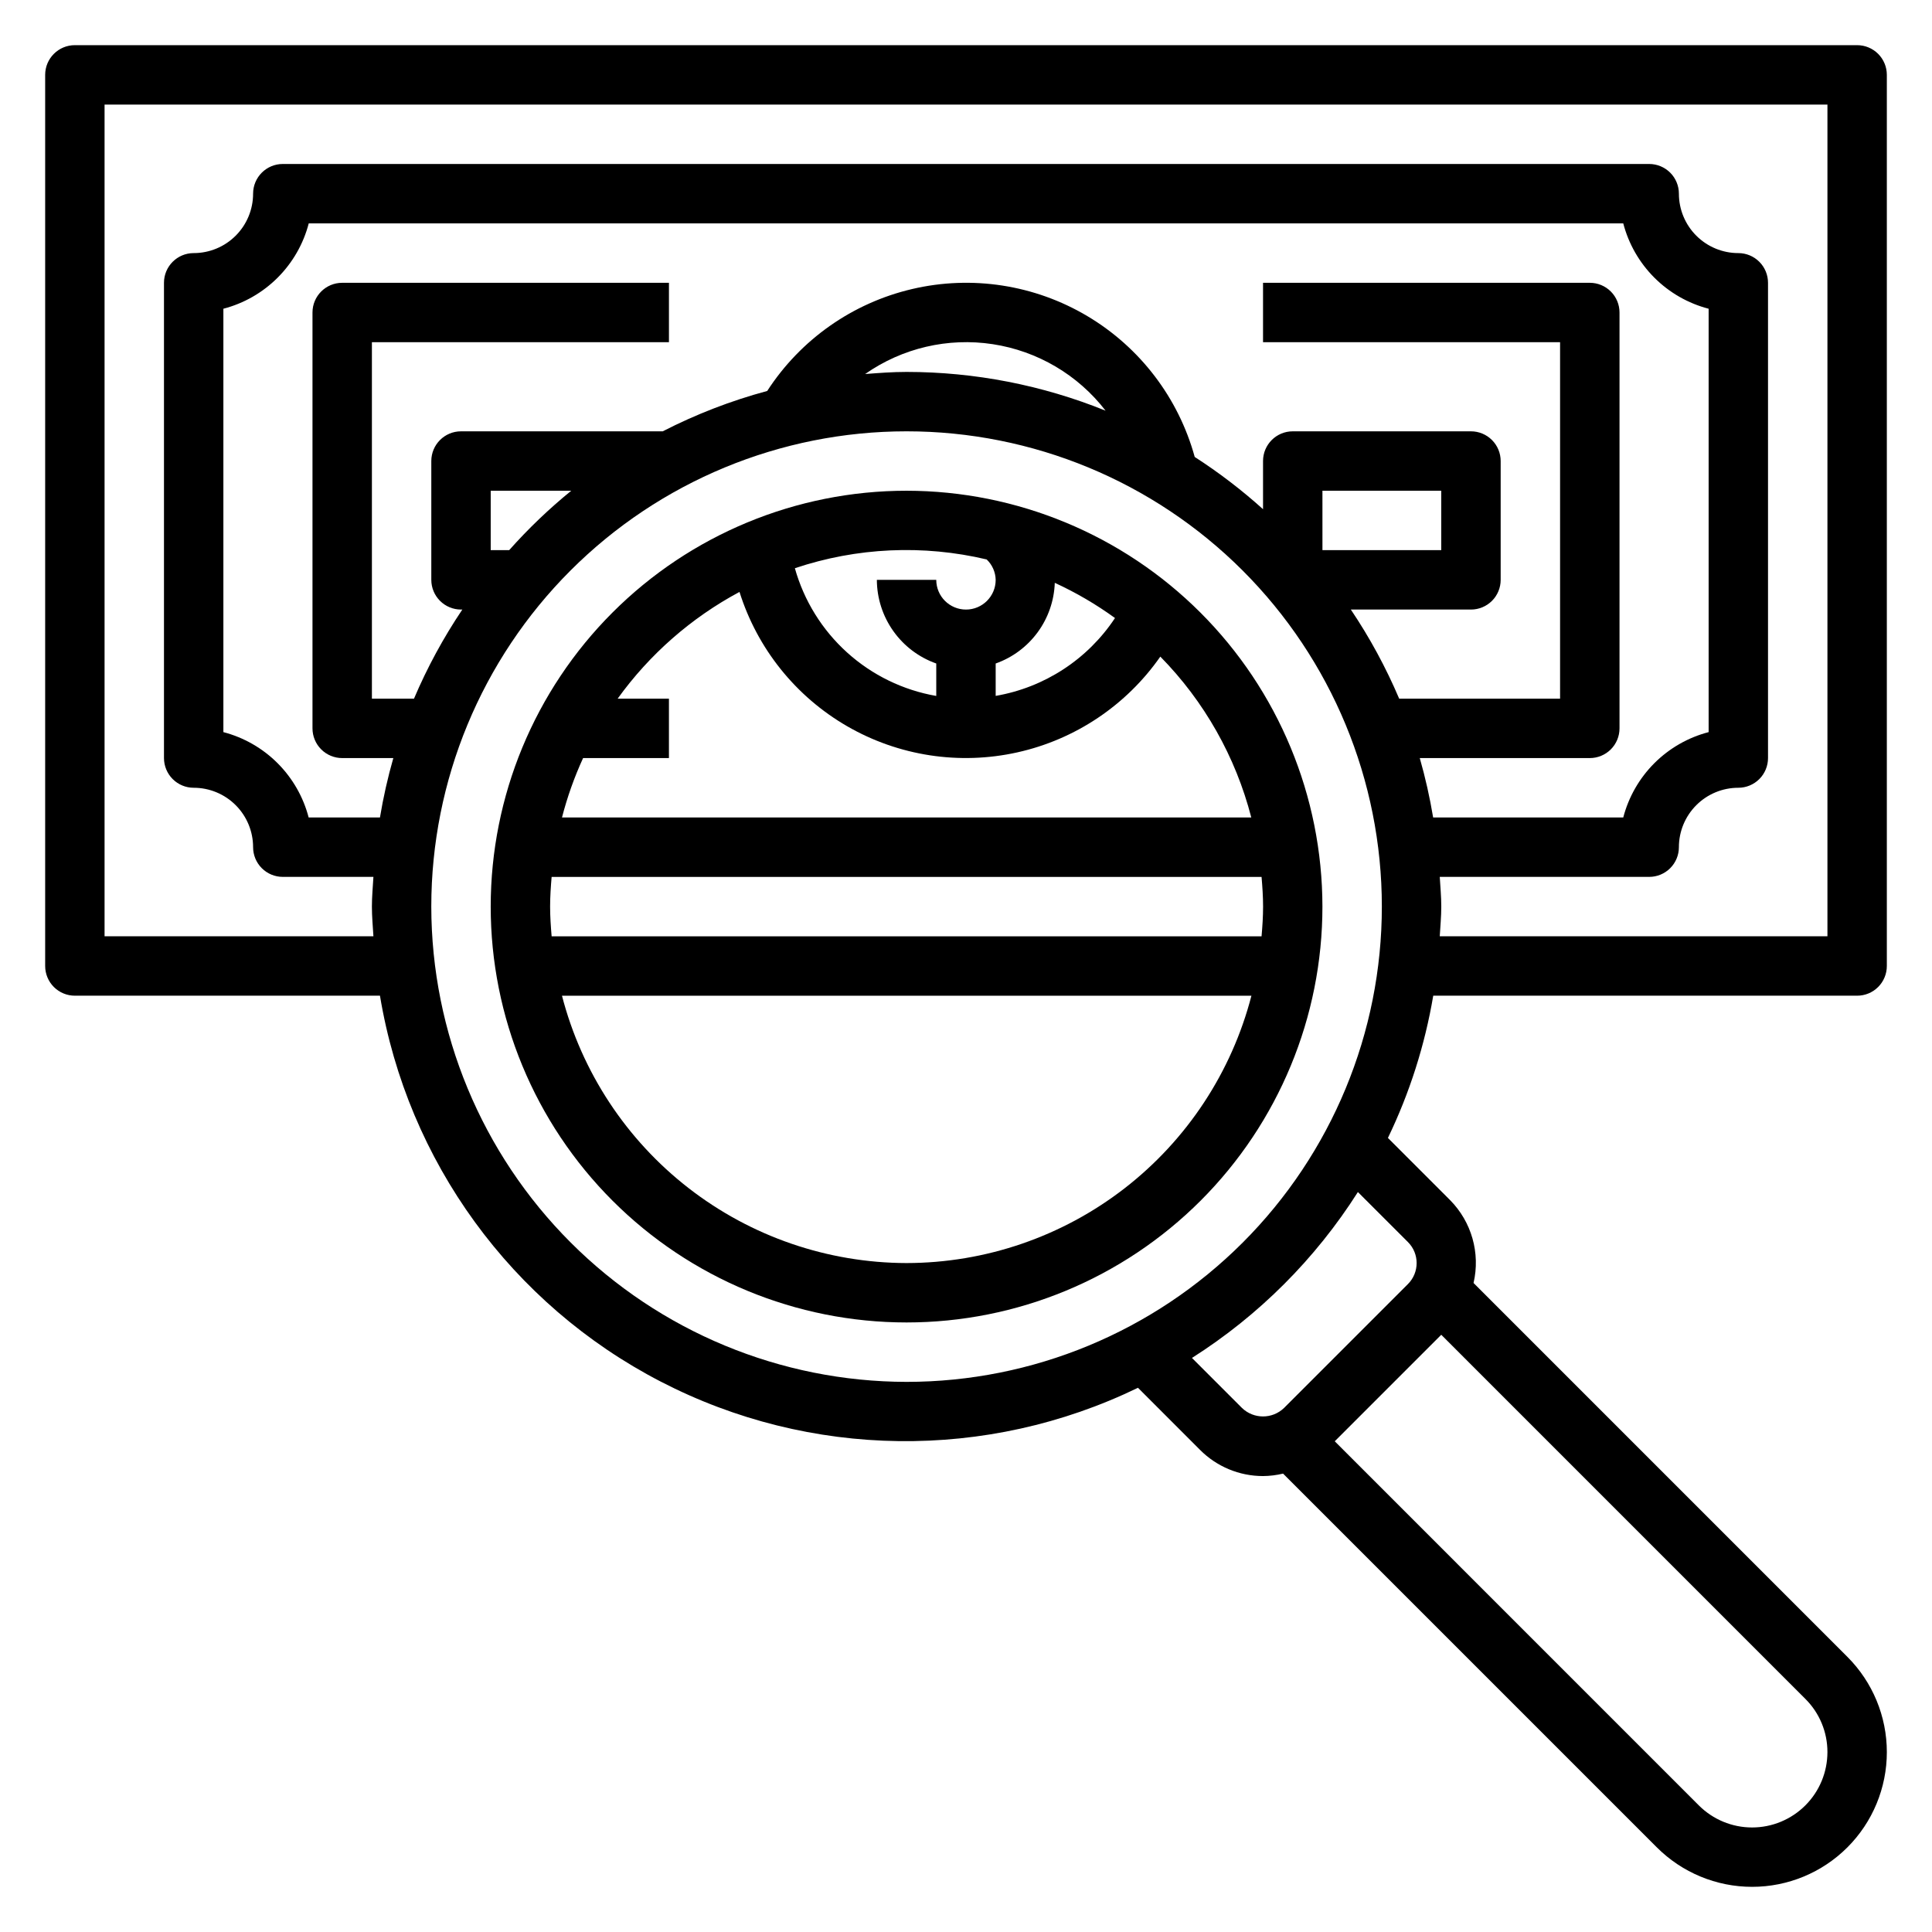 <?xml version="1.0" encoding="UTF-8"?>
<!-- Uploaded to: ICON Repo, www.svgrepo.com, Generator: ICON Repo Mixer Tools -->
<svg fill="#000000" width="800px" height="800px" version="1.1" viewBox="144 144 512 512" xmlns="http://www.w3.org/2000/svg">
 <g>
  <path d="m636.16 407.87c2.086 0 4.09-0.828 5.566-2.305 1.477-1.477 2.305-3.481 2.305-5.566v-236.16c0-2.086-0.828-4.09-2.305-5.566-1.477-1.473-3.481-2.305-5.566-2.305h-472.32c-4.348 0-7.871 3.523-7.871 7.871v236.16c0 2.086 0.832 4.09 2.305 5.566 1.477 1.477 3.481 2.305 5.566 2.305h80.855c7.293 43.914 34.871 81.82 74.41 102.27 39.539 20.453 86.41 21.059 126.47 1.637l16.445 16.453c4.418 4.449 10.434 6.949 16.703 6.941 1.789-0.016 3.566-0.234 5.305-0.652l99.055 99.055c6.695 6.695 15.777 10.457 25.246 10.457s18.551-3.762 25.246-10.457c6.695-6.695 10.457-15.777 10.457-25.246s-3.762-18.551-10.457-25.246l-99.07-99.078c1.84-7.914-0.52-16.219-6.242-21.984l-16.453-16.453c5.762-11.938 9.805-24.629 12.012-37.699zm-464.45-15.746v-220.41h456.58v220.41h-102.74c0.148-2.621 0.402-5.211 0.402-7.871s-0.25-5.25-0.402-7.871h55.504c2.09 0 4.09-0.828 5.566-2.305 1.477-1.477 2.305-3.481 2.305-5.566 0-4.176 1.66-8.18 4.613-11.133 2.953-2.953 6.957-4.613 11.133-4.613 2.086 0 4.09-0.828 5.566-2.305 1.477-1.477 2.305-3.481 2.305-5.566v-125.95c0-2.086-0.828-4.09-2.305-5.566-1.477-1.477-3.481-2.305-5.566-2.305-4.176 0-8.18-1.66-11.133-4.613-2.953-2.949-4.613-6.957-4.613-11.133 0-2.086-0.828-4.09-2.305-5.566-1.477-1.473-3.477-2.305-5.566-2.305h-362.11c-4.348 0-7.871 3.523-7.871 7.871 0 4.176-1.66 8.184-4.613 11.133-2.949 2.953-6.957 4.613-11.133 4.613-4.348 0-7.871 3.523-7.871 7.871v125.95c0 2.086 0.832 4.09 2.305 5.566 1.477 1.477 3.481 2.305 5.566 2.305 4.176 0 8.184 1.66 11.133 4.613 2.953 2.953 4.613 6.957 4.613 11.133 0 2.086 0.828 4.09 2.305 5.566s3.481 2.305 5.566 2.305h24.016c-0.148 2.621-0.402 5.211-0.402 7.871s0.25 5.25 0.402 7.871zm393.6-173.18h-86.594v15.742l78.719 0.004v94.461h-42.641c-3.508-8.258-7.797-16.168-12.809-23.613h31.836c2.086 0 4.09-0.832 5.566-2.305 1.477-1.477 2.305-3.481 2.305-5.566v-31.488c0-2.09-0.828-4.09-2.305-5.566s-3.481-2.309-5.566-2.309h-47.234c-4.348 0-7.871 3.527-7.871 7.875v12.77-0.004c-5.652-5.094-11.707-9.723-18.105-13.848-4.309-15.66-14.512-29.043-28.473-37.34-13.965-8.297-30.598-10.867-46.41-7.164-15.816 3.699-29.582 13.383-38.41 27.016-9.582 2.578-18.863 6.164-27.688 10.695h-53.457c-4.348 0-7.875 3.527-7.875 7.875v31.488c0 2.086 0.832 4.09 2.309 5.566 1.477 1.473 3.477 2.305 5.566 2.305h0.348-0.004c-5.008 7.445-9.297 15.355-12.809 23.613h-11.152v-94.461h78.719v-15.746h-86.59c-4.348 0-7.875 3.523-7.875 7.871v110.21c0 2.086 0.832 4.09 2.309 5.566 1.477 1.477 3.477 2.305 5.566 2.305h13.547c-1.48 5.176-2.664 10.434-3.543 15.742h-18.895c-1.414-5.438-4.254-10.402-8.227-14.379-3.973-3.977-8.934-6.82-14.371-8.242v-112.2c5.441-1.414 10.406-4.262 14.383-8.238 3.977-3.977 6.824-8.941 8.238-14.383h348.36c1.418 5.441 4.262 10.406 8.238 14.383 3.977 3.977 8.941 6.824 14.387 8.238v112.2c-5.445 1.418-10.41 4.262-14.387 8.238-3.977 3.977-6.82 8.941-8.238 14.383h-50.383c-0.879-5.309-2.062-10.566-3.543-15.742h45.062c2.086 0 4.09-0.828 5.566-2.305 1.477-1.477 2.305-3.481 2.305-5.566v-110.21c0-2.086-0.828-4.09-2.305-5.566-1.477-1.477-3.481-2.305-5.566-2.305zm-70.848 70.848-0.004-15.742h31.488v15.742zm-57.465-36.961-0.004 0.004c-16.758-6.777-34.664-10.266-52.742-10.273-3.707 0-7.344 0.277-10.98 0.559 9.832-6.891 21.941-9.723 33.809-7.914 11.867 1.809 22.582 8.121 29.914 17.629zm-158.06 36.961h-4.894v-15.742h21.34c-5.894 4.797-11.395 10.062-16.445 15.742zm-20.641 94.465c0-33.402 13.27-65.441 36.891-89.062s55.66-36.891 89.062-36.891c33.406 0 65.441 13.27 89.062 36.891s36.891 55.66 36.891 89.062c0 33.406-13.27 65.441-36.891 89.062s-55.656 36.891-89.062 36.891c-33.391-0.039-65.406-13.324-89.016-36.934-23.613-23.613-36.898-55.625-36.938-89.02zm369.99 224.08c-0.004 5.293-2.106 10.371-5.852 14.113-3.742 3.742-8.82 5.848-14.113 5.848s-10.371-2.106-14.113-5.848l-96.488-96.496 28.227-28.227 96.488 96.496c3.758 3.734 5.863 8.816 5.852 14.113zm-111.17-135.18c3.074 3.074 3.074 8.059 0 11.133l-32.844 32.844 0.004-0.004c-3.109 2.988-8.023 2.988-11.133 0l-13.266-13.266 0.004 0.004c17.711-11.242 32.727-26.254 43.973-43.965z"/>
  <path d="m384.25 274.05c-29.227 0-57.262 11.609-77.93 32.277s-32.277 48.703-32.277 77.93c0 29.23 11.609 57.262 32.277 77.93 20.668 20.668 48.703 32.277 77.93 32.277 29.23 0 57.262-11.609 77.93-32.277 20.668-20.668 32.277-48.699 32.277-77.93-0.031-29.219-11.652-57.234-32.312-77.895-20.66-20.66-48.676-32.281-77.895-32.312zm-94.465 110.21c0-2.66 0.18-5.266 0.402-7.871h188.14c0.219 2.606 0.402 5.211 0.402 7.871s-0.18 5.266-0.402 7.871h-188.14c-0.219-2.606-0.402-5.211-0.402-7.871zm118.08-64.426c4.457-1.578 8.332-4.461 11.125-8.273 2.797-3.816 4.375-8.379 4.539-13.105 5.613 2.578 10.957 5.703 15.957 9.328-7.242 10.945-18.688 18.41-31.621 20.633zm-2.363-27.551c1.469 1.41 2.32 3.348 2.363 5.387 0 4.348-3.523 7.871-7.871 7.871s-7.875-3.523-7.875-7.871h-15.742c0.02 4.863 1.543 9.605 4.363 13.574 2.816 3.969 6.793 6.969 11.379 8.59v8.598c-8.801-1.531-16.992-5.519-23.625-11.512-6.629-5.988-11.43-13.734-13.844-22.336 16.395-5.508 34.008-6.312 50.836-2.324zm-65.527 8.582c4.719 15.016 14.902 27.719 28.531 35.594 13.633 7.875 29.723 10.348 45.09 6.93 15.367-3.414 28.891-12.473 37.902-25.379 11.648 11.844 19.961 26.551 24.105 42.633h-182.67c1.391-5.402 3.262-10.672 5.59-15.742h22.75v-15.746h-13.594c8.465-11.762 19.508-21.438 32.281-28.281zm44.273 177.86c-20.914-0.047-41.219-7.027-57.742-19.848-16.523-12.816-28.332-30.754-33.574-51h182.71c-5.246 20.258-17.062 38.203-33.602 51.027-16.539 12.82-36.867 19.793-57.793 19.82z"/>
 </g>
</svg>